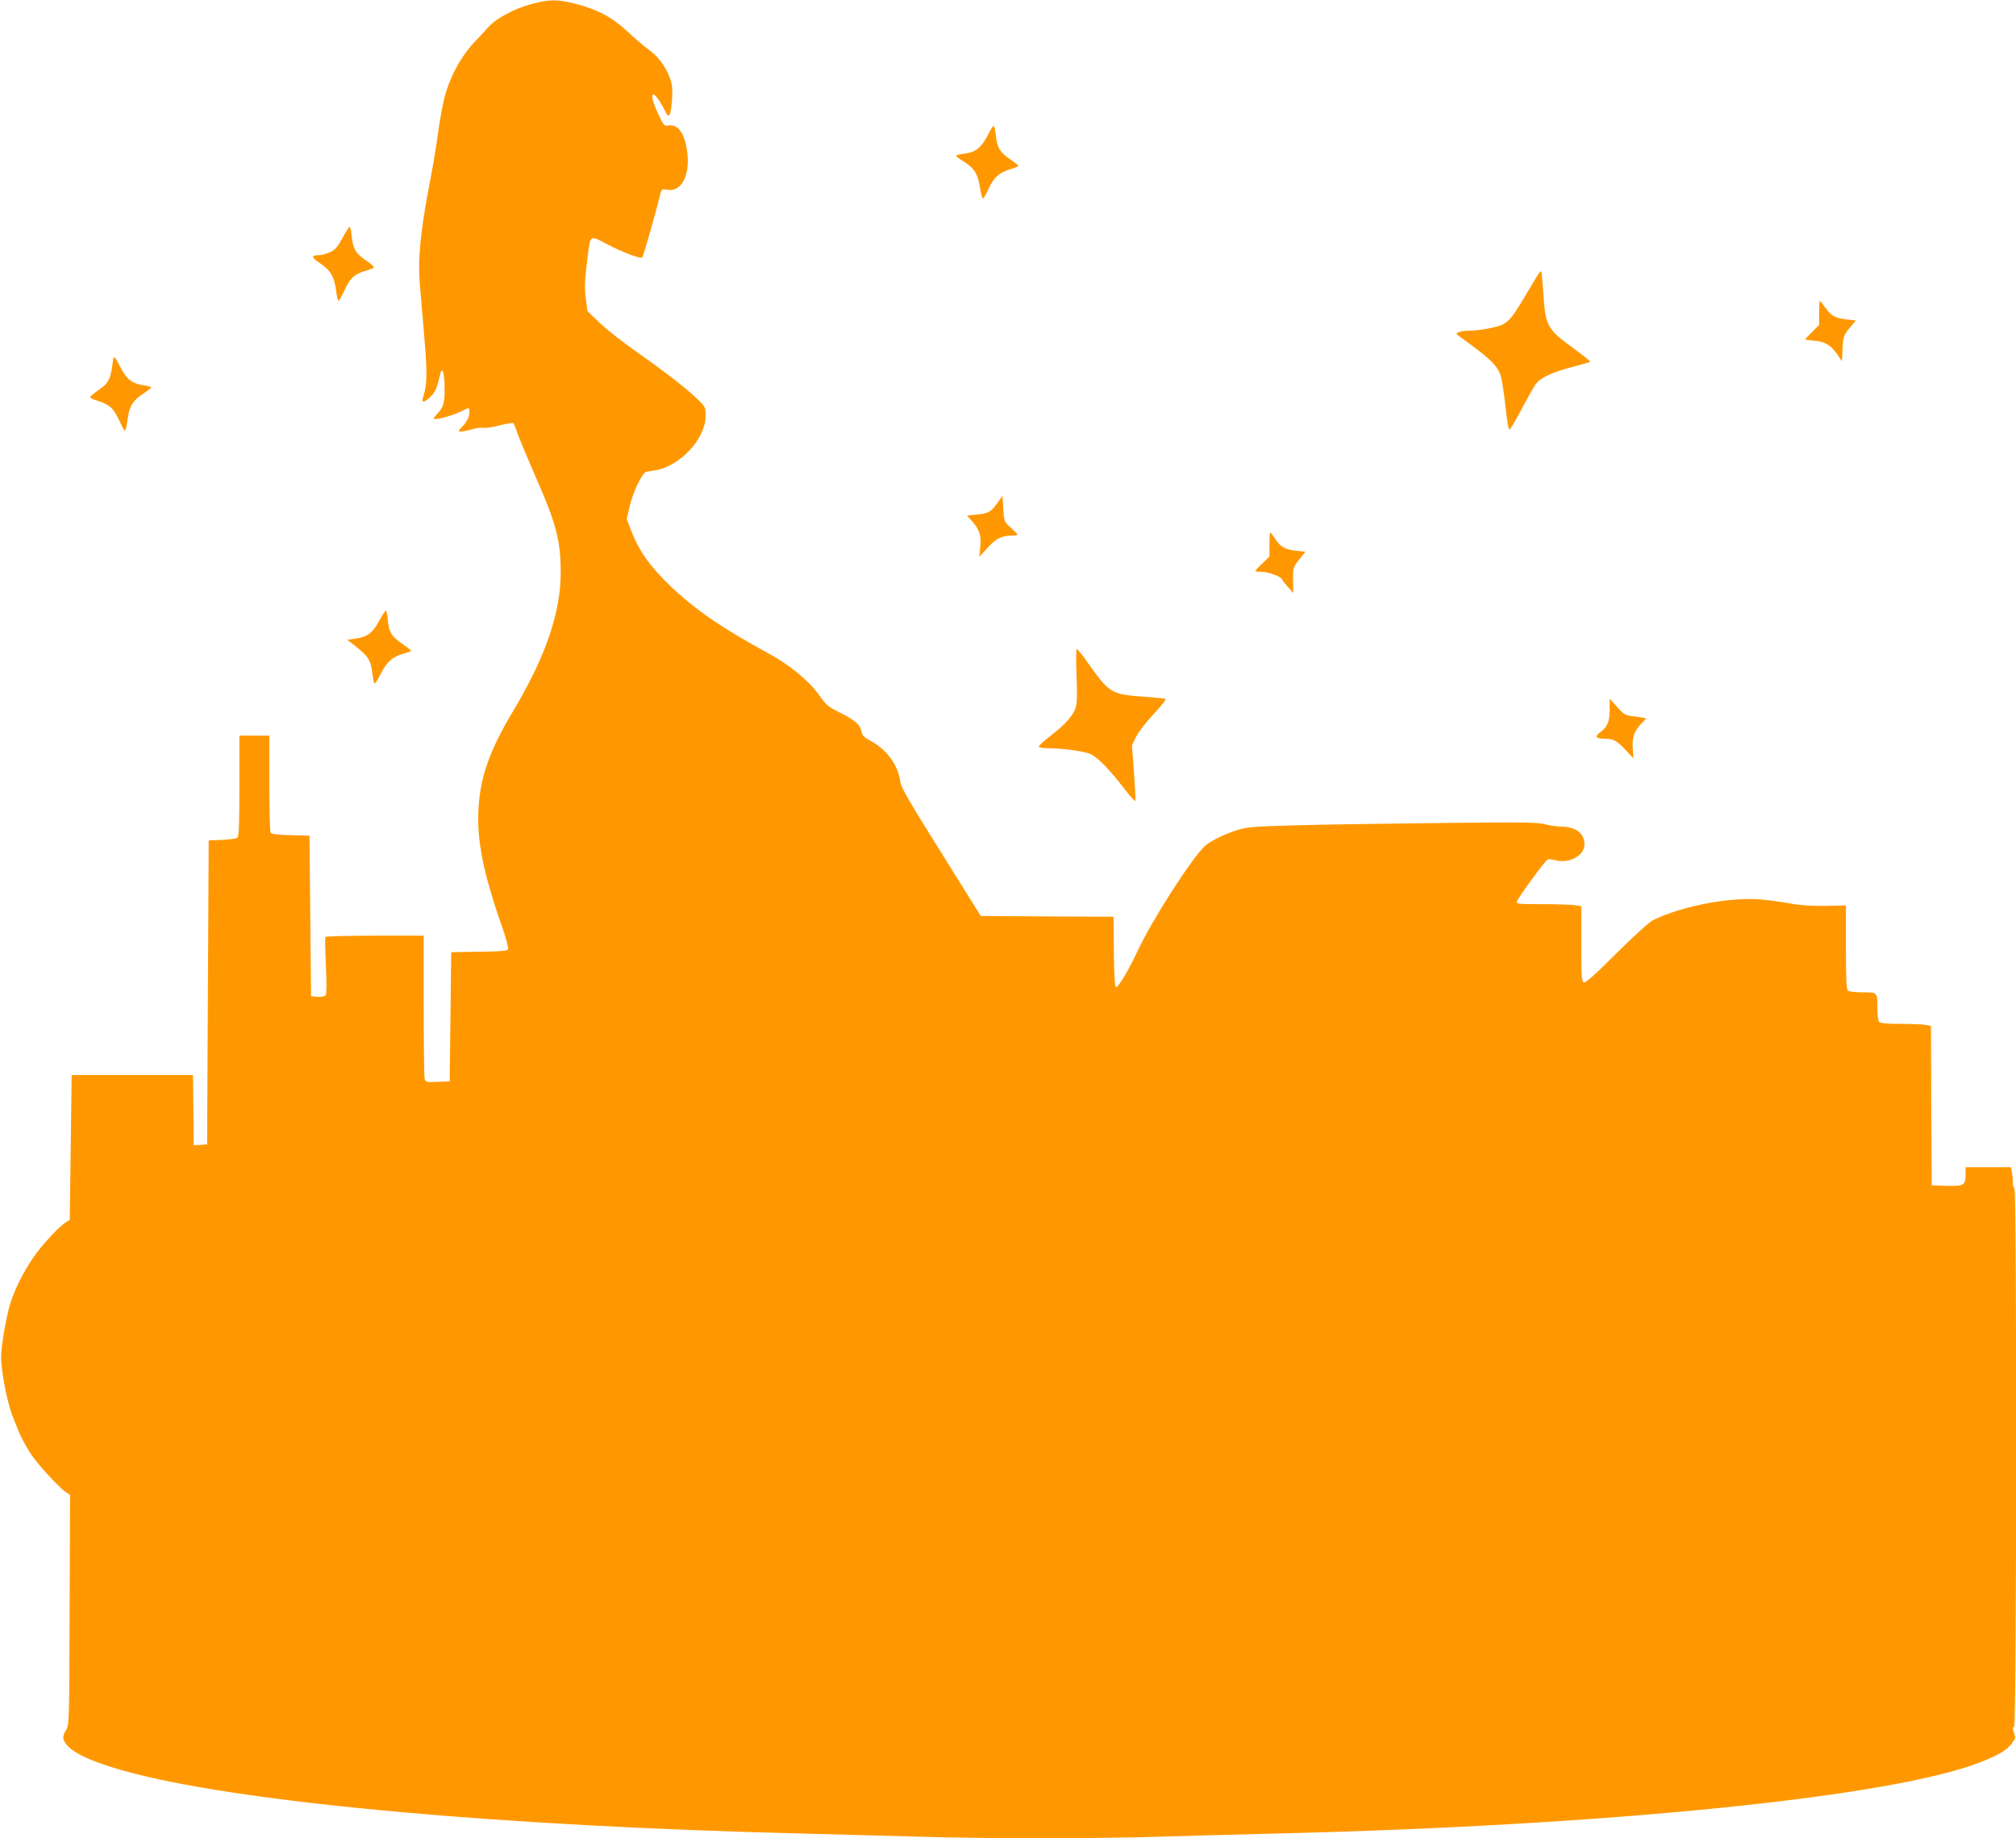 <?xml version="1.0" standalone="no"?>
<!DOCTYPE svg PUBLIC "-//W3C//DTD SVG 20010904//EN"
 "http://www.w3.org/TR/2001/REC-SVG-20010904/DTD/svg10.dtd">
<svg version="1.0" xmlns="http://www.w3.org/2000/svg"
 width="1280pt" height="1167pt" viewBox="0 0 1280 1167"
 preserveAspectRatio="xMidYMid meet">
<g transform="translate(0,1167) scale(0.1,-0.1)"
fill="#ff9800" stroke="none">
<path d="M3380 11646 c-123 -33 -239 -97 -292 -162 -10 -12 -39 -43 -65 -70
-93 -95 -167 -230 -202 -367 -11 -43 -30 -146 -41 -230 -11 -84 -38 -242 -60
-352 -22 -113 -45 -266 -52 -352 -11 -139 -10 -175 11 -405 37 -422 37 -461 6
-565 -11 -33 11 -29 50 10 30 30 39 52 60 141 12 55 27 10 28 -85 1 -100 -6
-123 -51 -171 -23 -26 -24 -28 -6 -28 32 0 116 26 161 48 53 27 53 27 53 -4 0
-31 -15 -61 -48 -96 -24 -26 -25 -28 -5 -28 11 0 41 7 68 14 26 8 60 13 74 10
14 -3 62 4 105 16 44 11 83 17 86 13 4 -5 17 -37 29 -73 13 -36 63 -155 111
-265 132 -300 160 -407 160 -608 0 -257 -95 -533 -300 -878 -141 -234 -202
-397 -219 -582 -20 -213 20 -430 146 -788 25 -71 42 -136 39 -144 -4 -12 -38
-15 -183 -17 l-178 -3 -5 -410 -5 -410 -76 -3 c-72 -3 -77 -2 -83 20 -3 13 -6
222 -6 466 l0 442 -309 0 c-171 0 -312 -4 -315 -8 -3 -5 -1 -87 3 -183 6 -116
5 -178 -2 -187 -6 -8 -26 -12 -51 -10 l-41 3 -5 510 -5 510 -120 3 c-80 2
-122 7 -127 15 -4 7 -8 148 -8 315 l0 302 -95 0 -95 0 0 -319 c0 -249 -3 -321
-13 -329 -7 -6 -51 -12 -97 -14 l-85 -3 -5 -965 -5 -965 -42 -3 -43 -3 -2 223
-3 223 -385 0 -385 0 -6 -460 -6 -459 -24 -15 c-44 -27 -157 -149 -208 -225
-66 -98 -115 -196 -146 -292 -24 -74 -59 -276 -58 -339 1 -101 43 -311 80
-394 8 -20 25 -61 37 -91 13 -30 43 -86 68 -125 46 -70 181 -218 228 -249 l25
-16 -3 -730 c-2 -709 -3 -731 -22 -762 -26 -43 -25 -60 6 -98 50 -59 198 -121
429 -180 742 -190 2353 -334 4235 -380 239 -6 572 -15 740 -20 392 -13 1162
-13 1540 0 162 5 493 14 735 20 2126 51 3922 234 4475 455 115 46 160 73 194
118 23 30 25 36 13 67 -9 26 -9 34 1 37 16 6 18 3408 2 3418 -5 3 -10 21 -10
39 0 19 -3 48 -6 65 l-6 31 -144 0 -144 0 0 -43 c0 -72 -11 -78 -120 -75 l-95
3 -3 506 -2 506 -38 7 c-20 3 -91 6 -157 6 -81 0 -125 4 -133 12 -7 7 -12 41
-12 84 0 106 2 104 -94 104 -50 0 -87 5 -94 12 -9 9 -12 84 -12 276 l0 264
-127 -3 c-86 -1 -158 3 -218 14 -49 9 -133 21 -185 26 -198 19 -509 -39 -695
-131 -23 -11 -123 -102 -232 -210 -136 -136 -196 -189 -207 -185 -14 6 -16 36
-16 245 l0 239 -46 7 c-26 3 -119 6 -207 6 -149 0 -159 1 -155 18 6 23 179
260 195 266 6 3 28 0 48 -5 87 -24 185 29 185 100 0 69 -54 112 -143 113 -29
0 -76 7 -106 15 -46 13 -140 14 -685 8 -347 -4 -759 -10 -916 -15 -253 -7
-293 -10 -355 -30 -85 -27 -171 -70 -205 -101 -85 -80 -335 -469 -426 -664
-57 -122 -125 -236 -138 -232 -8 3 -12 71 -14 225 l-2 222 -422 2 -421 3 -252
404 c-207 330 -254 412 -259 450 -14 104 -86 203 -187 257 -44 24 -55 35 -60
63 -9 42 -42 70 -142 120 -69 34 -83 46 -127 109 -62 88 -186 191 -319 263
-292 158 -471 281 -625 429 -123 118 -195 217 -240 330 l-37 94 16 70 c21 98
82 225 109 231 12 2 37 6 56 9 158 26 320 201 320 345 0 54 -2 59 -47 103 -67
66 -211 178 -391 304 -84 59 -189 141 -233 183 l-79 76 -10 75 c-10 73 -8 121
11 270 18 142 13 138 121 81 99 -52 217 -97 226 -85 7 8 82 271 112 392 11 43
11 44 49 37 93 -15 149 105 121 262 -18 106 -61 158 -121 146 -22 -4 -28 4
-65 85 -64 138 -26 154 43 18 22 -43 27 -47 35 -32 6 10 13 55 15 100 4 66 1
91 -16 137 -27 71 -77 136 -139 179 -26 19 -83 68 -128 110 -97 90 -188 139
-327 175 -117 30 -166 30 -277 1z"/>
<path d="M6271 10811 c-40 -78 -77 -108 -146 -116 -30 -4 -55 -10 -55 -14 0
-3 20 -19 45 -34 71 -45 92 -77 106 -162 6 -41 15 -75 20 -75 4 0 20 27 35 60
33 73 68 105 140 126 30 8 52 19 50 23 -3 4 -27 22 -54 41 -63 42 -83 76 -89
151 -3 32 -10 59 -14 59 -5 0 -22 -26 -38 -59z"/>
<path d="M2174 10158 c-32 -58 -47 -75 -79 -89 -22 -10 -54 -19 -72 -19 -50 0
-47 -15 13 -54 64 -43 88 -86 99 -178 4 -32 10 -58 14 -58 4 0 22 32 40 71 35
75 62 100 136 121 22 6 44 15 48 19 5 4 -17 24 -47 44 -67 44 -86 77 -93 157
-3 32 -9 58 -13 58 -4 0 -24 -32 -46 -72z"/>
<path d="M9773 9938 c-6 -7 -41 -65 -78 -128 -87 -147 -110 -177 -154 -200
-39 -19 -153 -40 -223 -40 -40 0 -79 -13 -68 -23 3 -2 48 -36 100 -74 112 -83
153 -125 174 -175 9 -21 24 -110 33 -198 11 -99 21 -159 28 -157 5 2 39 59 75
128 36 68 76 139 88 157 32 44 101 77 234 112 61 16 112 31 115 33 2 3 -42 38
-99 80 -176 128 -184 143 -199 350 -5 78 -11 143 -13 144 -2 2 -8 -2 -13 -9z"/>
<path d="M11550 9684 l0 -77 -45 -45 c-25 -24 -45 -46 -45 -47 0 -1 27 -5 60
-8 69 -6 103 -27 146 -88 l29 -43 3 65 c3 89 7 101 48 150 l37 44 -59 7 c-75
10 -95 21 -134 74 -17 24 -33 44 -36 44 -2 0 -4 -34 -4 -76z"/>
<path d="M715 9364 c-13 -101 -26 -126 -85 -167 -30 -21 -56 -42 -58 -47 -2
-4 14 -14 35 -20 91 -30 109 -45 149 -127 36 -76 37 -77 45 -48 4 17 10 50 13
75 9 63 35 102 95 140 28 19 51 37 51 40 0 4 -21 10 -47 14 -70 9 -108 37
-142 103 -48 92 -48 92 -56 37z"/>
<path d="M6332 8476 c-41 -57 -55 -65 -131 -73 l-61 -6 31 -35 c48 -54 60 -91
53 -164 l-6 -63 52 57 c53 59 91 78 158 78 17 0 32 3 32 6 0 4 -19 23 -42 44
-42 37 -42 38 -48 120 l-5 82 -33 -46z"/>
<path d="M8060 8213 l0 -76 -45 -44 c-25 -23 -45 -45 -45 -48 0 -3 19 -5 42
-5 39 0 128 -33 128 -48 1 -4 16 -25 36 -47 l35 -40 -1 60 c-2 98 -2 101 39
153 l39 49 -59 7 c-70 7 -98 23 -133 76 -15 22 -28 40 -31 40 -3 0 -5 -35 -5
-77z"/>
<path d="M2409 7732 c-41 -79 -78 -107 -151 -116 l-53 -8 25 -19 c112 -87 123
-103 135 -201 4 -32 10 -58 14 -58 3 0 22 30 41 67 38 74 77 107 147 125 24 6
43 13 43 17 -1 3 -24 22 -52 41 -71 49 -89 76 -95 149 -3 34 -9 63 -12 65 -3
2 -22 -26 -42 -62z"/>
<path d="M6835 7388 c5 -114 4 -176 -4 -206 -15 -53 -66 -111 -167 -188 -40
-31 -71 -60 -68 -65 3 -5 29 -9 57 -9 101 -1 237 -20 275 -39 46 -24 118 -98
207 -214 37 -48 70 -85 73 -82 3 2 -1 83 -8 179 l-13 174 26 54 c14 29 65 95
112 145 54 58 82 95 73 97 -7 2 -74 9 -149 14 -194 14 -208 24 -349 224 -30
43 -59 78 -63 78 -5 0 -6 -73 -2 -162z"/>
<path d="M10220 7166 c0 -77 -14 -111 -60 -145 -38 -28 -28 -41 33 -41 51 0
73 -12 130 -73 l48 -52 -4 61 c-6 70 9 114 55 161 l31 32 -24 5 c-13 3 -44 7
-69 10 -39 4 -51 12 -92 57 l-48 53 0 -68z"/>
</g>
</svg>
